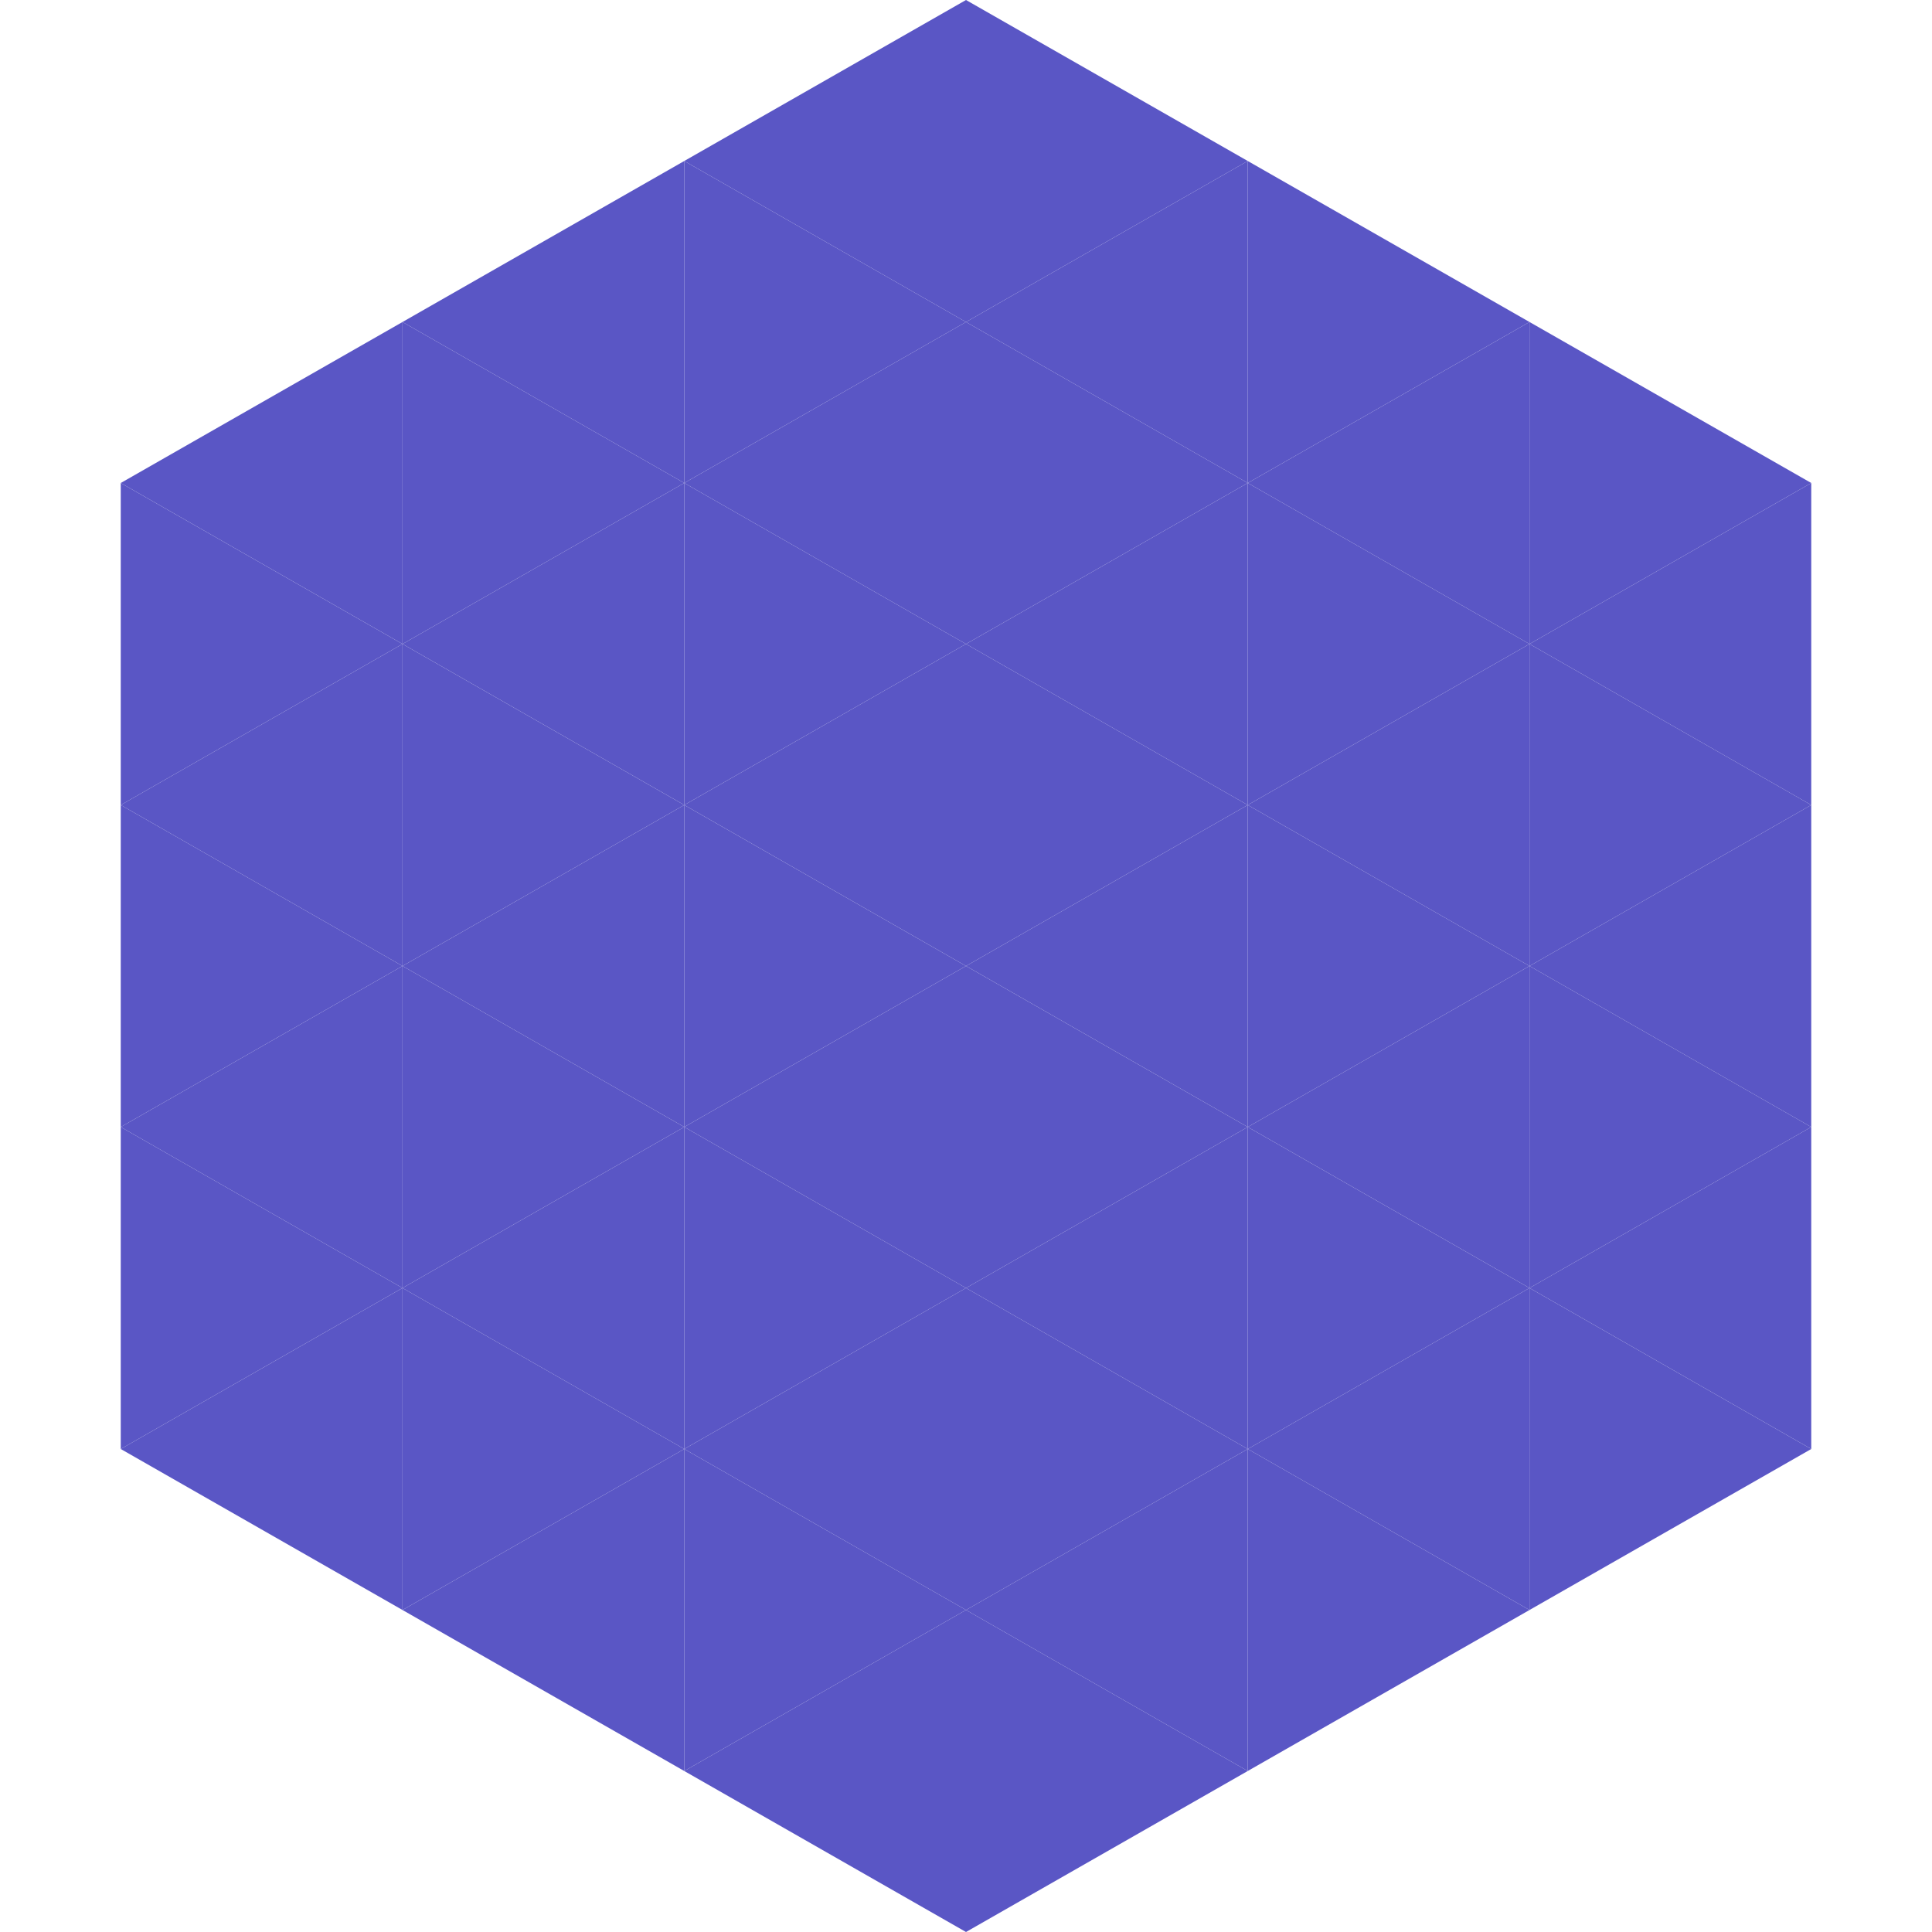 <?xml version="1.0"?>
<!-- Generated by SVGo -->
<svg width="240" height="240"
     xmlns="http://www.w3.org/2000/svg"
     xmlns:xlink="http://www.w3.org/1999/xlink">
<polygon points="50,40 15,60 50,80" style="fill:rgb(90,86,197)" />
<polygon points="190,40 225,60 190,80" style="fill:rgb(90,86,197)" />
<polygon points="15,60 50,80 15,100" style="fill:rgb(90,86,197)" />
<polygon points="225,60 190,80 225,100" style="fill:rgb(90,86,197)" />
<polygon points="50,80 15,100 50,120" style="fill:rgb(90,86,197)" />
<polygon points="190,80 225,100 190,120" style="fill:rgb(90,86,197)" />
<polygon points="15,100 50,120 15,140" style="fill:rgb(90,86,197)" />
<polygon points="225,100 190,120 225,140" style="fill:rgb(90,86,197)" />
<polygon points="50,120 15,140 50,160" style="fill:rgb(90,86,197)" />
<polygon points="190,120 225,140 190,160" style="fill:rgb(90,86,197)" />
<polygon points="15,140 50,160 15,180" style="fill:rgb(90,86,197)" />
<polygon points="225,140 190,160 225,180" style="fill:rgb(90,86,197)" />
<polygon points="50,160 15,180 50,200" style="fill:rgb(90,86,197)" />
<polygon points="190,160 225,180 190,200" style="fill:rgb(90,86,197)" />
<polygon points="15,180 50,200 15,220" style="fill:rgb(255,255,255); fill-opacity:0" />
<polygon points="225,180 190,200 225,220" style="fill:rgb(255,255,255); fill-opacity:0" />
<polygon points="50,0 85,20 50,40" style="fill:rgb(255,255,255); fill-opacity:0" />
<polygon points="190,0 155,20 190,40" style="fill:rgb(255,255,255); fill-opacity:0" />
<polygon points="85,20 50,40 85,60" style="fill:rgb(90,86,197)" />
<polygon points="155,20 190,40 155,60" style="fill:rgb(90,86,197)" />
<polygon points="50,40 85,60 50,80" style="fill:rgb(90,86,197)" />
<polygon points="190,40 155,60 190,80" style="fill:rgb(90,86,197)" />
<polygon points="85,60 50,80 85,100" style="fill:rgb(90,86,197)" />
<polygon points="155,60 190,80 155,100" style="fill:rgb(90,86,197)" />
<polygon points="50,80 85,100 50,120" style="fill:rgb(90,86,197)" />
<polygon points="190,80 155,100 190,120" style="fill:rgb(90,86,197)" />
<polygon points="85,100 50,120 85,140" style="fill:rgb(90,86,197)" />
<polygon points="155,100 190,120 155,140" style="fill:rgb(90,86,197)" />
<polygon points="50,120 85,140 50,160" style="fill:rgb(90,86,197)" />
<polygon points="190,120 155,140 190,160" style="fill:rgb(90,86,197)" />
<polygon points="85,140 50,160 85,180" style="fill:rgb(90,86,197)" />
<polygon points="155,140 190,160 155,180" style="fill:rgb(90,86,197)" />
<polygon points="50,160 85,180 50,200" style="fill:rgb(90,86,197)" />
<polygon points="190,160 155,180 190,200" style="fill:rgb(90,86,197)" />
<polygon points="85,180 50,200 85,220" style="fill:rgb(90,86,197)" />
<polygon points="155,180 190,200 155,220" style="fill:rgb(90,86,197)" />
<polygon points="120,0 85,20 120,40" style="fill:rgb(90,86,197)" />
<polygon points="120,0 155,20 120,40" style="fill:rgb(90,86,197)" />
<polygon points="85,20 120,40 85,60" style="fill:rgb(90,86,197)" />
<polygon points="155,20 120,40 155,60" style="fill:rgb(90,86,197)" />
<polygon points="120,40 85,60 120,80" style="fill:rgb(90,86,197)" />
<polygon points="120,40 155,60 120,80" style="fill:rgb(90,86,197)" />
<polygon points="85,60 120,80 85,100" style="fill:rgb(90,86,197)" />
<polygon points="155,60 120,80 155,100" style="fill:rgb(90,86,197)" />
<polygon points="120,80 85,100 120,120" style="fill:rgb(90,86,197)" />
<polygon points="120,80 155,100 120,120" style="fill:rgb(90,86,197)" />
<polygon points="85,100 120,120 85,140" style="fill:rgb(90,86,197)" />
<polygon points="155,100 120,120 155,140" style="fill:rgb(90,86,197)" />
<polygon points="120,120 85,140 120,160" style="fill:rgb(90,86,197)" />
<polygon points="120,120 155,140 120,160" style="fill:rgb(90,86,197)" />
<polygon points="85,140 120,160 85,180" style="fill:rgb(90,86,197)" />
<polygon points="155,140 120,160 155,180" style="fill:rgb(90,86,197)" />
<polygon points="120,160 85,180 120,200" style="fill:rgb(90,86,197)" />
<polygon points="120,160 155,180 120,200" style="fill:rgb(90,86,197)" />
<polygon points="85,180 120,200 85,220" style="fill:rgb(90,86,197)" />
<polygon points="155,180 120,200 155,220" style="fill:rgb(90,86,197)" />
<polygon points="120,200 85,220 120,240" style="fill:rgb(90,86,197)" />
<polygon points="120,200 155,220 120,240" style="fill:rgb(90,86,197)" />
<polygon points="85,220 120,240 85,260" style="fill:rgb(255,255,255); fill-opacity:0" />
<polygon points="155,220 120,240 155,260" style="fill:rgb(255,255,255); fill-opacity:0" />
</svg>
